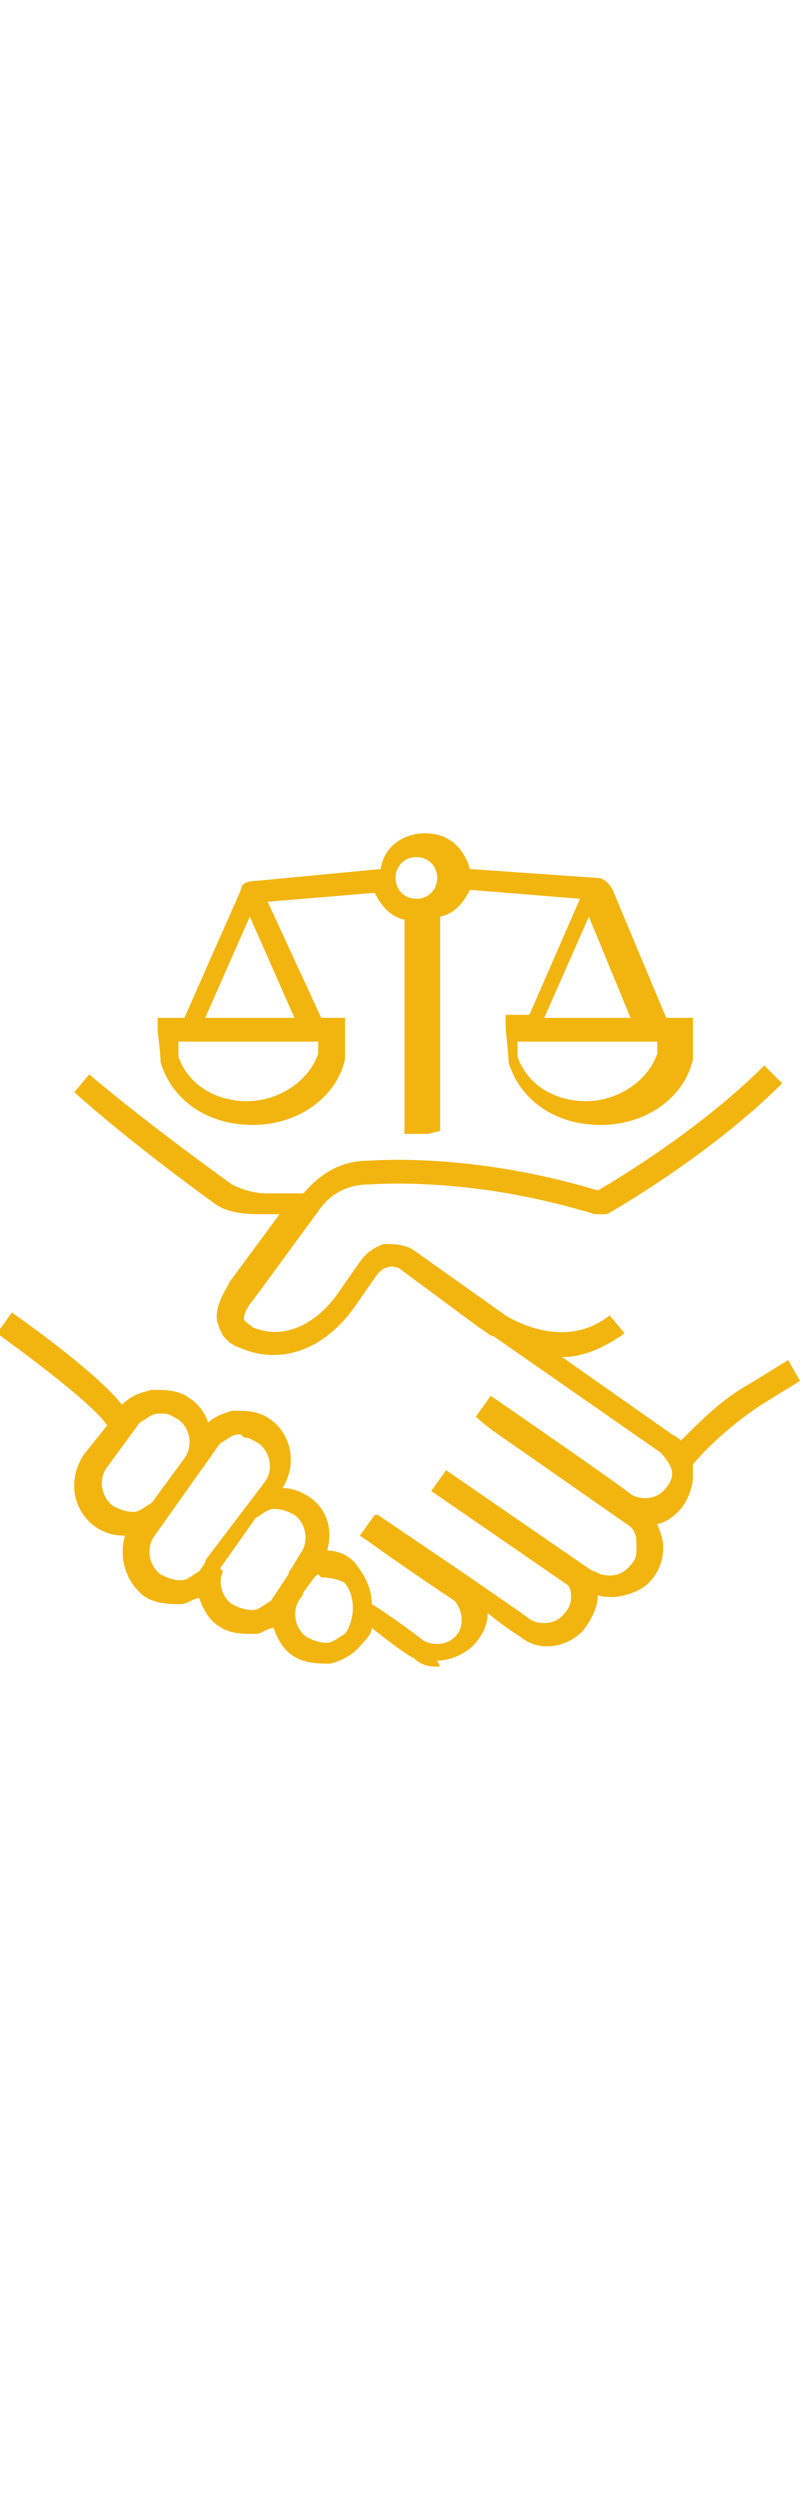 <?xml version="1.0" encoding="UTF-8"?>
<svg id="Layer_1" xmlns="http://www.w3.org/2000/svg" version="1.1" viewBox="0 0 27 28" height="84">
  <!-- Generator: Adobe Illustrator 29.3.0, SVG Export Plug-In . SVG Version: 2.1.0 Build 146)  -->
  <defs>
    <style>
      .st0 {
        fill: #f2b510;
      }
    </style>
  </defs>
  <path class="st0" d="M14.8,28c-.3,0-.6,0-.9-.3-.1,0-.9-.6-1.4-1,0,.2-.2.4-.3.5-.3.4-.7.6-1.1.7-.4,0-.9,0-1.3-.3-.3-.2-.5-.6-.6-.9-.2,0-.4.2-.6.2-.5,0-.9,0-1.3-.3-.3-.2-.5-.6-.6-.9-.2,0-.4.2-.6.2-.4,0-.9,0-1.3-.3-.6-.5-.8-1.3-.6-2-.4,0-.7-.1-1-.3-.8-.6-.9-1.6-.4-2.4l.8-1c-.1-.2-.8-1-3.7-3.1l.5-.7c2.4,1.7,3.4,2.7,3.7,3.1.3-.3.6-.4,1-.5.5,0,.9,0,1.3.3.3.2.5.5.6.8.2-.2.5-.3.8-.4h0c.5,0,.9,0,1.3.3.7.5.9,1.5.4,2.3.3,0,.6.1.9.3.6.4.8,1.1.6,1.8.4,0,.8.2,1,.5.3.4.5.8.5,1.3.5.3,1.6,1.1,1.7,1.2.3.2.8.2,1.1-.1.3-.3.3-.8,0-1.2-1.2-.8-2.5-1.7-2.9-2l-.3-.2.5-.7h.1c0,0,0,0,0,0,0,0,0,0,.3.2l2.8,1.9s0,0,0,0c1,.7,1.9,1.3,2,1.4.3.2.8.2,1.1-.1.2-.2.3-.4.3-.6s0-.4-.2-.5c-1.3-.9-4.5-3.1-4.5-3.1h0s0,0,0,0l.5-.7,4.5,3.1s0,0,0,0c.3.2.4.3.5.3.3.2.8.2,1.1-.1s.3-.4.3-.7,0-.5-.2-.7l-4.3-3h0c-.6-.4-.9-.7-.9-.7l.5-.7s4.5,3.1,4.7,3.3c.3.2.8.2,1.1-.1.2-.2.3-.4.3-.6s-.2-.5-.4-.7l-5.6-3.9c0,0-.1,0-.2-.1l-.3-.2h0s-2.7-2-2.7-2c-.1,0-.2-.1-.4,0-.1,0-.2.1-.3.2l-.7,1c-1,1.5-2.5,2.1-3.9,1.5-.6-.2-.7-.6-.8-.9-.1-.6.4-1.2.4-1.3l1.7-2.3h-.5c-.5,0-1.1,0-1.6-.3h0c0,0-2.8-2-4.8-3.8l.5-.6c2,1.7,4.8,3.7,4.8,3.7.4.2.8.3,1.2.3h1.2c.6-.7,1.3-1.1,2.2-1.1.1,0,3.4-.3,7.7,1,.7-.4,3.5-2.1,5.6-4.2l.6.6c-2.4,2.4-5.7,4.3-5.9,4.4h-.2c0,0-.2,0-.2,0-4.2-1.3-7.5-1-7.6-1-.7,0-1.3.3-1.7.9l-2.2,3c-.1.1-.3.4-.3.6,0,.1.2.2.3.3,1.2.5,2.3-.3,2.9-1.2l.7-1c.2-.3.5-.5.8-.6.3,0,.7,0,1,.2l3.1,2.2c.5.3,2.1,1.1,3.5,0l.5.6c-.7.5-1.4.8-2.1.8l3.7,2.6c0,0,.2.1.3.2.7-.7,1.4-1.4,2.3-1.9l1.3-.8.4.7-1.3.8c-.9.6-1.7,1.3-2.3,2,0,.1,0,.3,0,.4,0,.4-.2.9-.5,1.2-.2.2-.5.4-.7.4.1.3.2.5.2.8,0,.5-.2.9-.5,1.2s-1.1.6-1.7.4c0,.4-.2.8-.5,1.2-.6.6-1.5.7-2.1.2,0,0-.5-.3-1.1-.8,0,.4-.2.8-.5,1.1-.3.3-.8.5-1.2.5ZM10.7,24.9c-.1,0-.4.5-.5.6,0,0,0,.1-.1.2-.3.4-.2,1,.2,1.3.2.1.4.2.7.2.2,0,.4-.2.6-.3.3-.4.4-1.2,0-1.7-.1-.1-.5-.2-.8-.2ZM7.5,24.8c-.2.4,0,.9.3,1.1.2.1.4.2.7.2.2,0,.4-.2.6-.3l.6-.9c0,0,0-.1.1-.2l.3-.5c.3-.4.2-1-.2-1.3-.2-.1-.4-.2-.7-.2h0c-.2,0-.4.2-.6.3l-1.2,1.7ZM8.1,20.2s0,0-.1,0h0c-.2,0-.4.2-.6.3l-2.2,3.1c-.3.4-.2,1,.2,1.3.2.1.4.2.7.2.2,0,.4-.2.6-.3l.2-.3c0,0,0-.1.1-.2l1.9-2.5c.3-.4.2-1-.2-1.3-.2-.1-.3-.2-.5-.2ZM5.4,19.5s0,0-.1,0h0c-.2,0-.4.2-.6.3l-1.1,1.5c-.3.4-.2,1,.2,1.3.2.1.4.2.7.2.2,0,.4-.2.6-.3l1.1-1.5c.3-.4.2-1-.2-1.3-.2-.1-.3-.2-.5-.2ZM14.4,10.1h-.8V2.9c-.5-.1-.8-.5-1-.9l-3.6.3,1.8,3.9h.8v.4c0,0,0,.8,0,1-.3,1.3-1.6,2.2-3.1,2.2s-2.7-.8-3.1-2.1c0-.3-.1-1-.1-1.1v-.4h.9l1.9-4.3c0-.2.2-.3.5-.3l4.2-.4c.1-.7.7-1.2,1.5-1.2s1.3.5,1.5,1.2l4.3.3c.2,0,.4.2.5.4l1.8,4.3h.9v.4s0,.8,0,1c-.3,1.3-1.6,2.2-3.1,2.2s-2.7-.8-3.1-2.1c0-.3-.1-1.1-.1-1.2v-.4h.8l1.7-3.9-3.7-.3c-.2.4-.5.8-1,.9v7.2ZM17.4,7c0,.2,0,.5,0,.5.3.9,1.2,1.5,2.3,1.5s2.1-.7,2.4-1.6c0,0,0-.2,0-.4h-4.8ZM6,7c0,.2,0,.4,0,.5.3.9,1.2,1.5,2.3,1.5s2.1-.7,2.4-1.6c0,0,0-.2,0-.4h-4.8ZM6.9,6.2h3l-1.5-3.4-1.5,3.4ZM18.3,6.2h2.9l-1.4-3.4-1.5,3.4ZM8.1,2.2s0,0,0,0h0ZM20.1,2.1h0s0,0,0,0ZM14,.8c-.4,0-.7.3-.7.7s.3.7.7.7.7-.3.7-.7-.3-.7-.7-.7Z"/>
</svg>